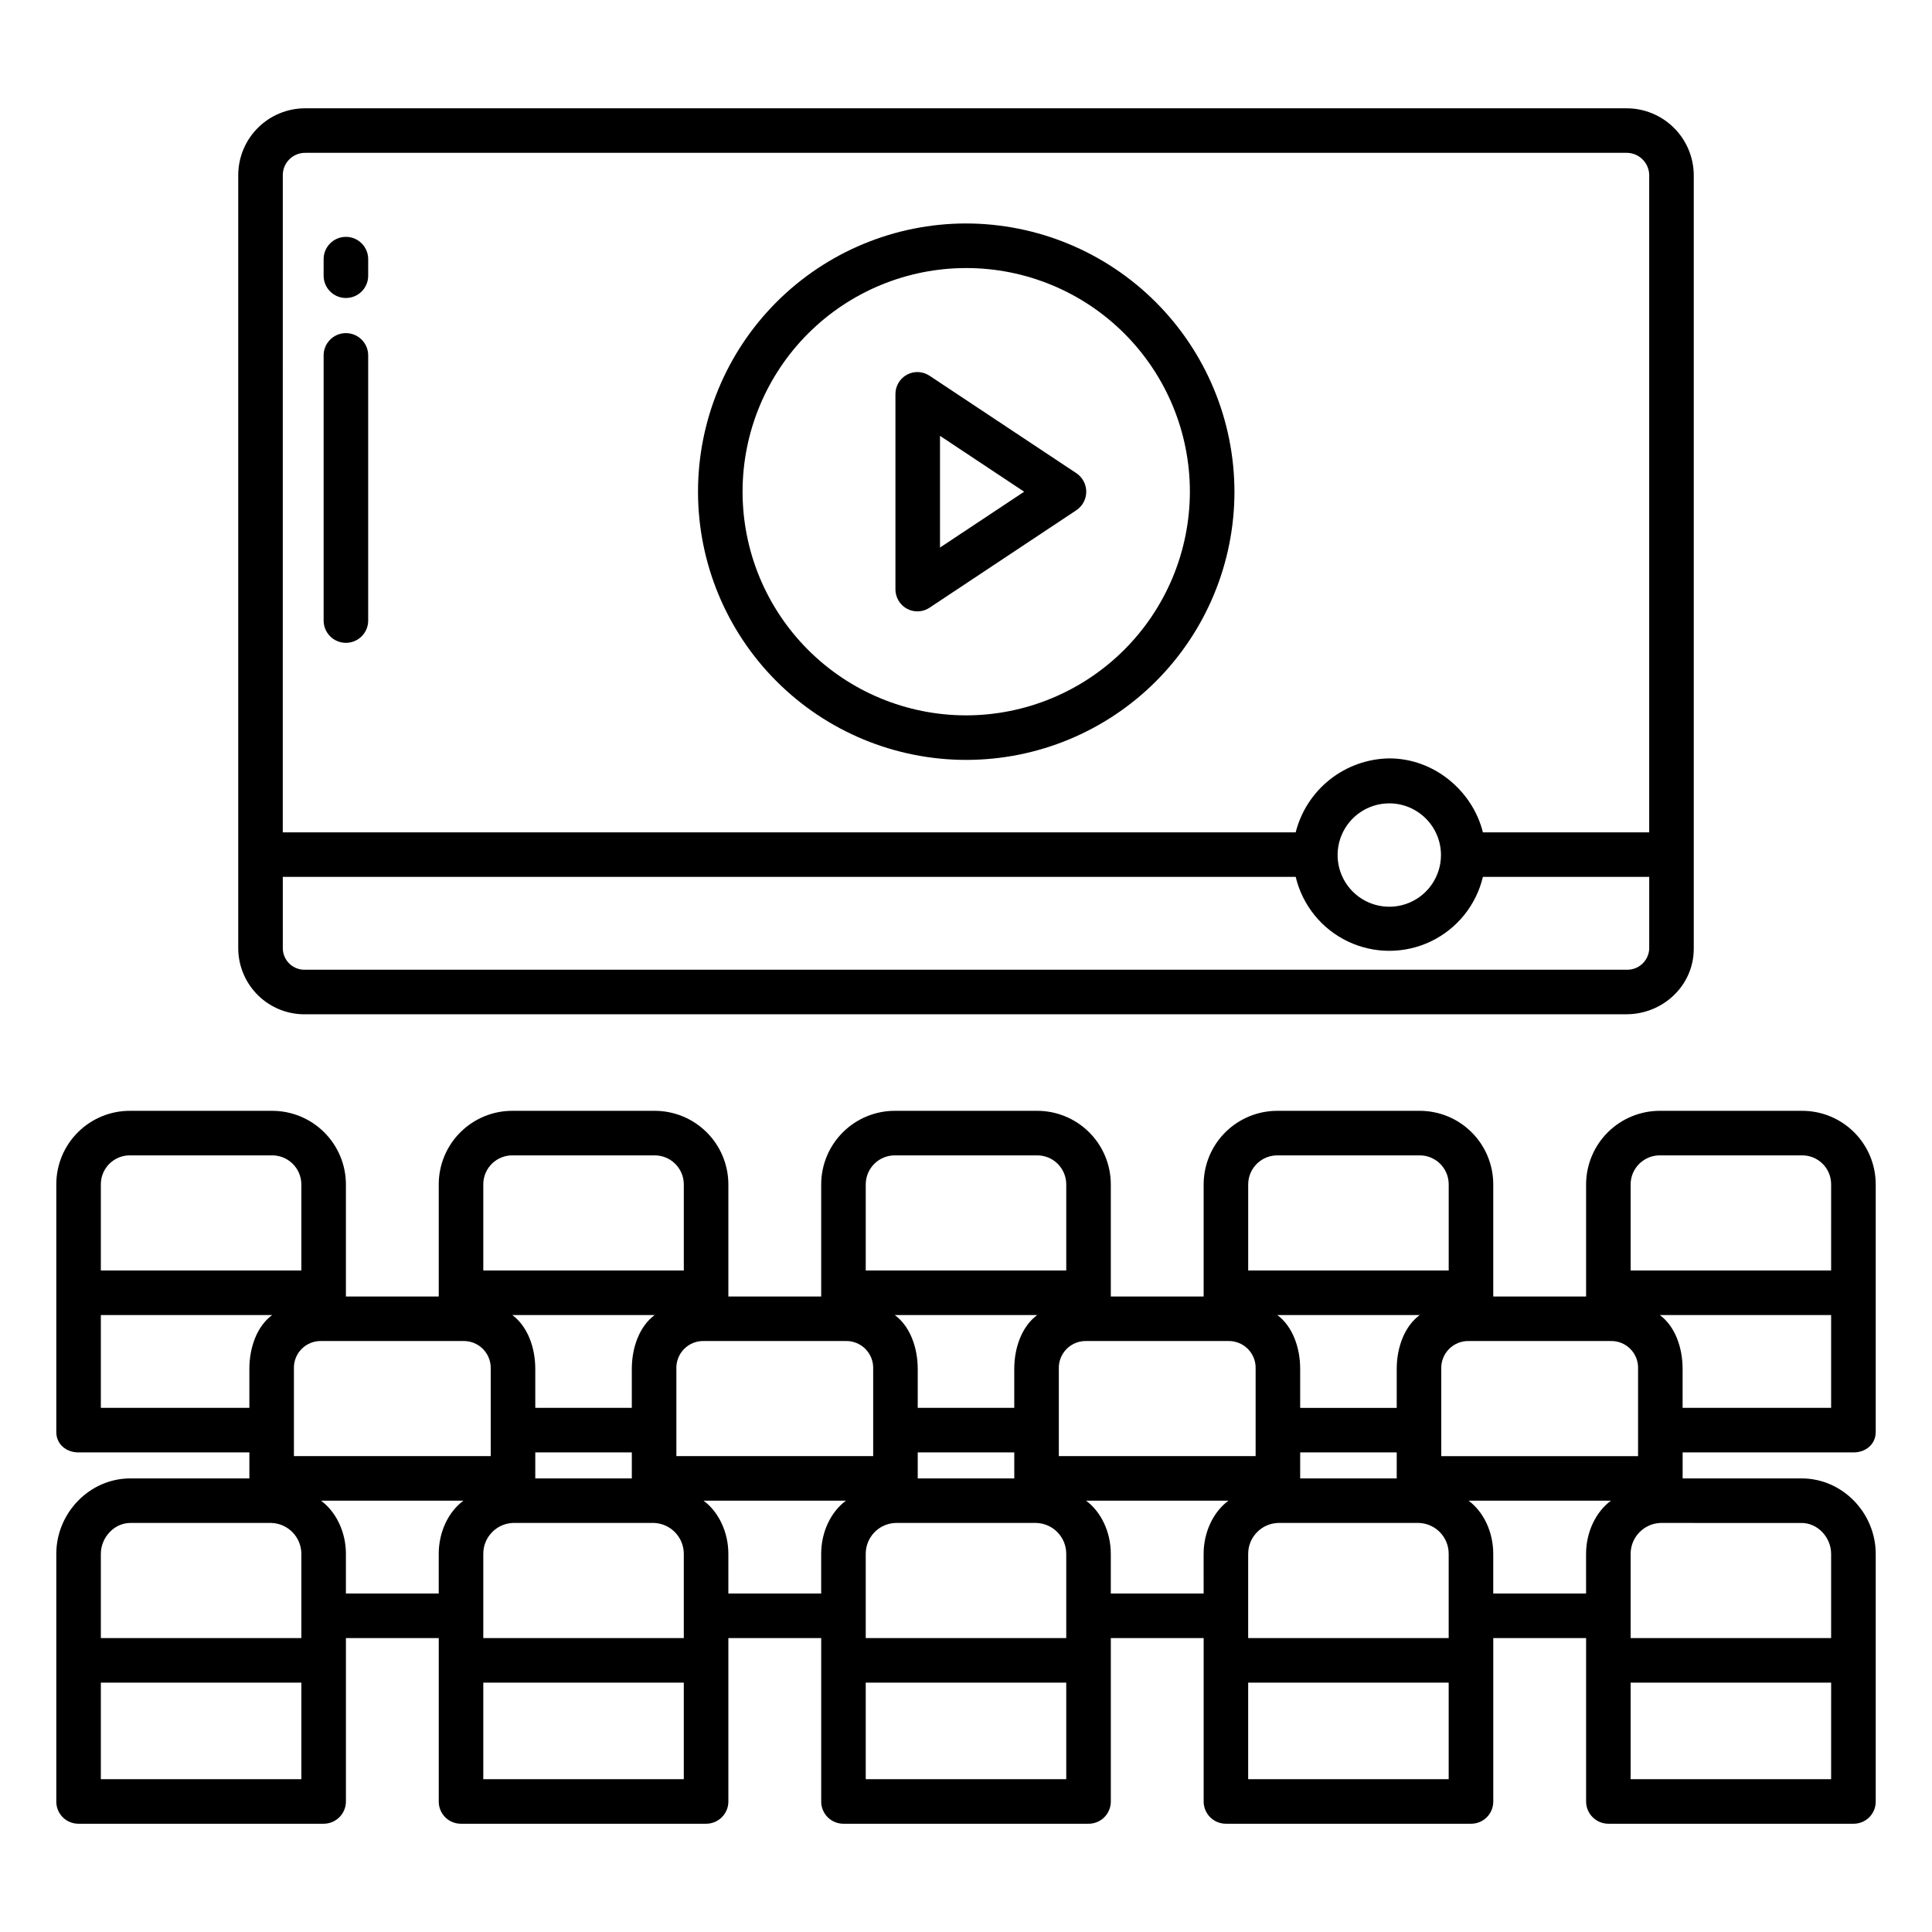 <?xml version="1.0" encoding="UTF-8"?>
<!-- Uploaded to: ICON Repo, www.svgrepo.com, Generator: ICON Repo Mixer Tools -->
<svg fill="#000000" width="800px" height="800px" version="1.1" viewBox="144 144 512 512" xmlns="http://www.w3.org/2000/svg">
 <g>
  <path d="m224.92 412.79h350.07c9.742 0 17.875-7.633 17.875-17.375v-205.12c-0.059-4.695-1.969-9.184-5.316-12.477-3.348-3.297-7.859-5.137-12.559-5.117h-350.07c-4.688-0.016-9.191 1.828-12.523 5.125-3.336 3.297-5.227 7.781-5.262 12.469v205.13c0.047 4.664 1.945 9.121 5.285 12.379 3.336 3.262 7.836 5.059 12.5 4.992zm-5.977-222.5c0.066-3.242 2.734-5.824 5.977-5.789h350.07c3.262-0.043 5.957 2.531 6.066 5.789v174.29h-44.074c-2.672-10.824-12.777-19.598-24.809-19.598-5.715 0.082-11.242 2.047-15.727 5.59-4.484 3.543-7.676 8.469-9.078 14.008h-268.43zm306.93 180.3c0 5.543-3.336 10.535-8.453 12.66-5.117 2.121-11.012 0.949-14.93-2.969s-5.09-9.809-2.969-14.926c2.121-5.121 7.113-8.457 12.656-8.457 7.559 0.012 13.684 6.133 13.695 13.691zm-306.93 5.793h268.43c1.785 7.496 6.859 13.785 13.812 17.105 6.953 3.32 15.035 3.32 21.988 0 6.949-3.32 12.027-9.609 13.812-17.105h44.074v19.035c-0.062 1.543-0.738 3-1.875 4.043-1.141 1.047-2.648 1.594-4.191 1.523h-350.07c-1.535 0.066-3.031-0.484-4.152-1.531-1.125-1.047-1.781-2.5-1.824-4.035z"/>
  <path d="m235.67 206.77c-3.262 0-5.906 2.641-5.906 5.902v4.398c0 3.258 2.644 5.902 5.906 5.902 3.258 0 5.902-2.644 5.902-5.902v-4.398c0-3.262-2.644-5.902-5.902-5.902z"/>
  <path d="m235.67 232.28c-3.262 0-5.906 2.644-5.906 5.906v70.27c0 3.262 2.644 5.902 5.906 5.902 3.258 0 5.902-2.641 5.902-5.902v-70.27c0-3.262-2.644-5.906-5.902-5.906z"/>
  <path d="m400 203.22c-18.848 0.016-36.918 7.519-50.238 20.855-13.316 13.34-20.793 31.418-20.781 50.27 0.012 18.848 7.508 36.918 20.844 50.238 13.332 13.324 31.41 20.805 50.258 20.797 18.848-0.004 36.922-7.496 50.25-20.824 13.324-13.332 20.809-31.406 20.809-50.254-0.027-18.855-7.535-36.926-20.871-50.25-13.34-13.328-31.418-20.816-50.27-20.832zm0 130.36c-15.719-0.016-30.785-6.273-41.887-17.398-11.105-11.121-17.336-26.199-17.324-41.914 0.012-15.719 6.266-30.785 17.383-41.895 11.117-11.105 26.195-17.344 41.91-17.336 15.719 0.004 30.789 6.25 41.898 17.367 11.113 11.113 17.352 26.188 17.352 41.902-0.023 15.723-6.285 30.793-17.41 41.906-11.125 11.113-26.199 17.359-41.922 17.367z"/>
  <path d="m429.23 269.39-38.883-25.809c-1.797-1.203-4.109-1.309-6.008-0.277-1.898 1.035-3.07 3.035-3.039 5.195v51.617c-0.023 2.164 1.148 4.168 3.051 5.203 0.848 0.457 1.793 0.699 2.758 0.699 1.156 0 2.285-0.34 3.246-0.984l38.871-25.809c1.648-1.094 2.641-2.941 2.641-4.922-0.004-1.977-0.996-3.824-2.644-4.918zm-36.121 19.719v-29.605l22.301 14.805z"/>
  <path d="m621.46 438.38h-37.438c-5.191-0.039-10.184 1.984-13.879 5.633-3.691 3.644-5.785 8.609-5.812 13.801v29.766h-24.602v-29.766c-0.016-5.188-2.098-10.152-5.785-13.797-3.684-3.648-8.668-5.676-13.855-5.637h-37.438c-5.188-0.039-10.18 1.988-13.871 5.633-3.688 3.644-5.777 8.609-5.801 13.801v29.766h-24.602v-29.766c-0.02-5.188-2.106-10.152-5.793-13.797-3.691-3.648-8.68-5.676-13.863-5.637h-37.441c-5.184-0.039-10.172 1.988-13.859 5.637-3.691 3.644-5.773 8.609-5.797 13.797v29.766h-24.598v-29.766c-0.027-5.191-2.113-10.156-5.805-13.801-3.691-3.644-8.684-5.672-13.871-5.633h-37.438c-5.184-0.039-10.172 1.988-13.855 5.637-3.688 3.644-5.766 8.609-5.785 13.797v29.766h-24.598v-29.766c-0.031-5.191-2.121-10.156-5.816-13.801-3.695-3.648-8.688-5.672-13.875-5.633h-37.441c-5.18-0.039-10.164 1.992-13.848 5.637-3.684 3.648-5.762 8.613-5.773 13.797v65.684c0 3.262 2.644 5.41 5.902 5.41h45.266v6.887h-31.547c-10.82 0-19.621 9.176-19.621 19.996v65.68c0.004 1.559 0.629 3.055 1.734 4.148 1.109 1.098 2.609 1.703 4.168 1.691h64.879c1.566 0.016 3.074-0.59 4.195-1.684 1.117-1.094 1.758-2.59 1.777-4.156v-43.363h24.602v43.363h-0.004c0.008 1.562 0.637 3.055 1.746 4.152 1.113 1.094 2.613 1.703 4.176 1.688h64.875c1.566 0.016 3.07-0.59 4.188-1.684 1.117-1.098 1.754-2.59 1.77-4.156v-43.363h24.602v43.363h-0.004c0.012 1.562 0.645 3.059 1.758 4.152 1.113 1.098 2.621 1.703 4.184 1.688h64.875c1.562 0.016 3.066-0.59 4.18-1.688 1.113-1.094 1.746-2.59 1.758-4.152v-43.363h24.602v43.363c0.012 1.566 0.648 3.059 1.766 4.156 1.117 1.094 2.625 1.699 4.188 1.684h64.875c1.562 0.016 3.062-0.594 4.176-1.688 1.109-1.098 1.738-2.59 1.746-4.152v-43.363h24.602v43.363c0.016 1.566 0.656 3.062 1.777 4.156 1.117 1.094 2.629 1.699 4.195 1.684h64.875c1.559 0.012 3.059-0.594 4.168-1.691 1.109-1.094 1.734-2.59 1.734-4.148v-65.68c0-10.824-8.801-19.996-19.621-19.996h-31.547v-6.887h45.266c3.262 0 5.902-2.156 5.902-5.41v-65.684c-0.012-5.184-2.09-10.148-5.773-13.797-3.684-3.644-8.664-5.676-13.848-5.637zm-88.125 61.008h37.441c1.977-0.07 3.898 0.691 5.289 2.098 1.395 1.41 2.133 3.336 2.039 5.316v23.09h-52.152v-23.09c-0.078-1.984 0.672-3.91 2.074-5.32 1.398-1.406 3.324-2.164 5.309-2.094zm-58.551-41.574c0.023-2.059 0.867-4.023 2.344-5.453 1.477-1.434 3.465-2.215 5.523-2.172h37.438c2.055-0.043 4.039 0.738 5.512 2.172 1.473 1.434 2.309 3.398 2.32 5.453v22.879h-53.137zm13.777 59.285v-10.297c0-5.785-2.066-11.348-6.059-14.301h37.738c-3.996 2.953-6.094 8.516-6.094 14.301v10.297zm25.586 11.809v6.887h-25.586v-6.887zm-82.18-29.52h37.438c1.98-0.07 3.902 0.691 5.297 2.098 1.395 1.41 2.141 3.336 2.051 5.316v23.09h-52.152v-23.09c-0.082-1.984 0.664-3.91 2.062-5.316 1.398-1.41 3.32-2.168 5.305-2.098zm-58.535-41.574c0.02-2.059 0.859-4.019 2.332-5.453 1.477-1.434 3.461-2.215 5.516-2.172h37.441c2.055-0.043 4.043 0.738 5.516 2.172 1.473 1.434 2.312 3.394 2.332 5.453v22.879h-53.137zm13.777 59.285v-10.297c0-5.785-2.082-11.348-6.078-14.301h37.738c-3.996 2.953-6.078 8.516-6.078 14.301v10.297zm25.586 11.809v6.887h-25.586v-6.887zm-82.195-29.52h37.438-0.004c1.984-0.07 3.906 0.688 5.305 2.098 1.398 1.406 2.148 3.332 2.062 5.316v23.09h-52.152v-23.09c-0.086-1.98 0.656-3.906 2.051-5.316 1.395-1.406 3.316-2.168 5.297-2.098zm-58.52-41.574c0.012-2.055 0.848-4.019 2.32-5.453 1.473-1.434 3.457-2.215 5.512-2.172h37.438c2.059-0.043 4.047 0.738 5.523 2.172 1.477 1.43 2.32 3.394 2.344 5.453v22.879h-53.137zm13.777 59.285v-10.297c0-5.785-2.098-11.348-6.094-14.301h37.738c-3.996 2.949-6.062 8.516-6.062 14.301v10.297zm25.586 11.809v6.887h-25.586v-6.887zm-82.215-29.52h37.441c1.98-0.07 3.906 0.688 5.309 2.094 1.398 1.41 2.148 3.336 2.07 5.32v23.09h-52.152v-23.09c-0.094-1.98 0.645-3.906 2.039-5.316 1.391-1.406 3.312-2.168 5.293-2.098zm-58.5-41.574c0.008-2.055 0.844-4.016 2.312-5.449s3.449-2.219 5.5-2.176h37.441c2.059-0.043 4.047 0.738 5.527 2.168 1.48 1.434 2.328 3.394 2.356 5.457v22.879h-53.137zm0 59.285v-24.598h45.402c-3.996 2.949-6.043 8.516-6.043 14.301v10.297zm53.137 98.402h-53.137v-25.586h53.137zm0-37.391-53.137-0.004v-22.316c0-4.309 3.504-8.188 7.812-8.188h37.441c4.398 0.176 7.875 3.789 7.883 8.188zm36.406-22.316v10.508h-24.598v-10.512c0-5.785-2.602-11.137-6.594-14.09h37.734c-3.996 2.953-6.543 8.305-6.543 14.09zm64.945 59.707h-53.137v-25.586h53.137zm0-37.391-53.137-0.004v-22.316c-0.016-4.391 3.445-8.004 7.832-8.188h37.441-0.004c4.394 0.18 7.867 3.793 7.867 8.188zm36.406-22.316v10.508h-24.598v-10.512c0-5.785-2.582-11.141-6.578-14.094h37.738c-3.996 2.957-6.562 8.309-6.562 14.094zm64.945 59.707h-53.137v-25.586h53.137zm0-37.391-53.137-0.004v-22.316c-0.008-4.394 3.457-8.008 7.848-8.188h37.441c4.391 0.18 7.856 3.793 7.848 8.188zm36.406-22.316 0.004 10.508h-24.602v-10.512c0-5.785-2.566-11.141-6.559-14.094h37.738c-3.996 2.957-6.578 8.309-6.578 14.094zm64.945 59.707h-53.137v-25.586h53.137zm0-37.391-53.137-0.004v-22.316c0-4.394 3.473-8.008 7.867-8.188h37.441c4.387 0.184 7.844 3.797 7.828 8.188zm36.406-22.316 0.004 10.508h-24.602v-10.512c0-5.785-2.547-11.141-6.543-14.094l37.734 0.004c-3.992 2.953-6.59 8.305-6.59 14.09zm64.945 59.707h-53.133v-25.586h53.137zm-7.812-67.895c4.309 0 7.812 3.879 7.812 8.188v22.312h-53.133v-22.316c0.008-4.398 3.484-8.012 7.879-8.188zm7.812-30.508h-39.359v-10.297c0-5.785-2.047-11.348-6.043-14.301h45.402zm0-36.406h-53.133v-22.879c0.023-2.062 0.871-4.023 2.352-5.457 1.48-1.43 3.473-2.211 5.531-2.168h37.438c2.051-0.043 4.035 0.742 5.504 2.176s2.301 3.394 2.309 5.449z"/>
 </g>
</svg>
